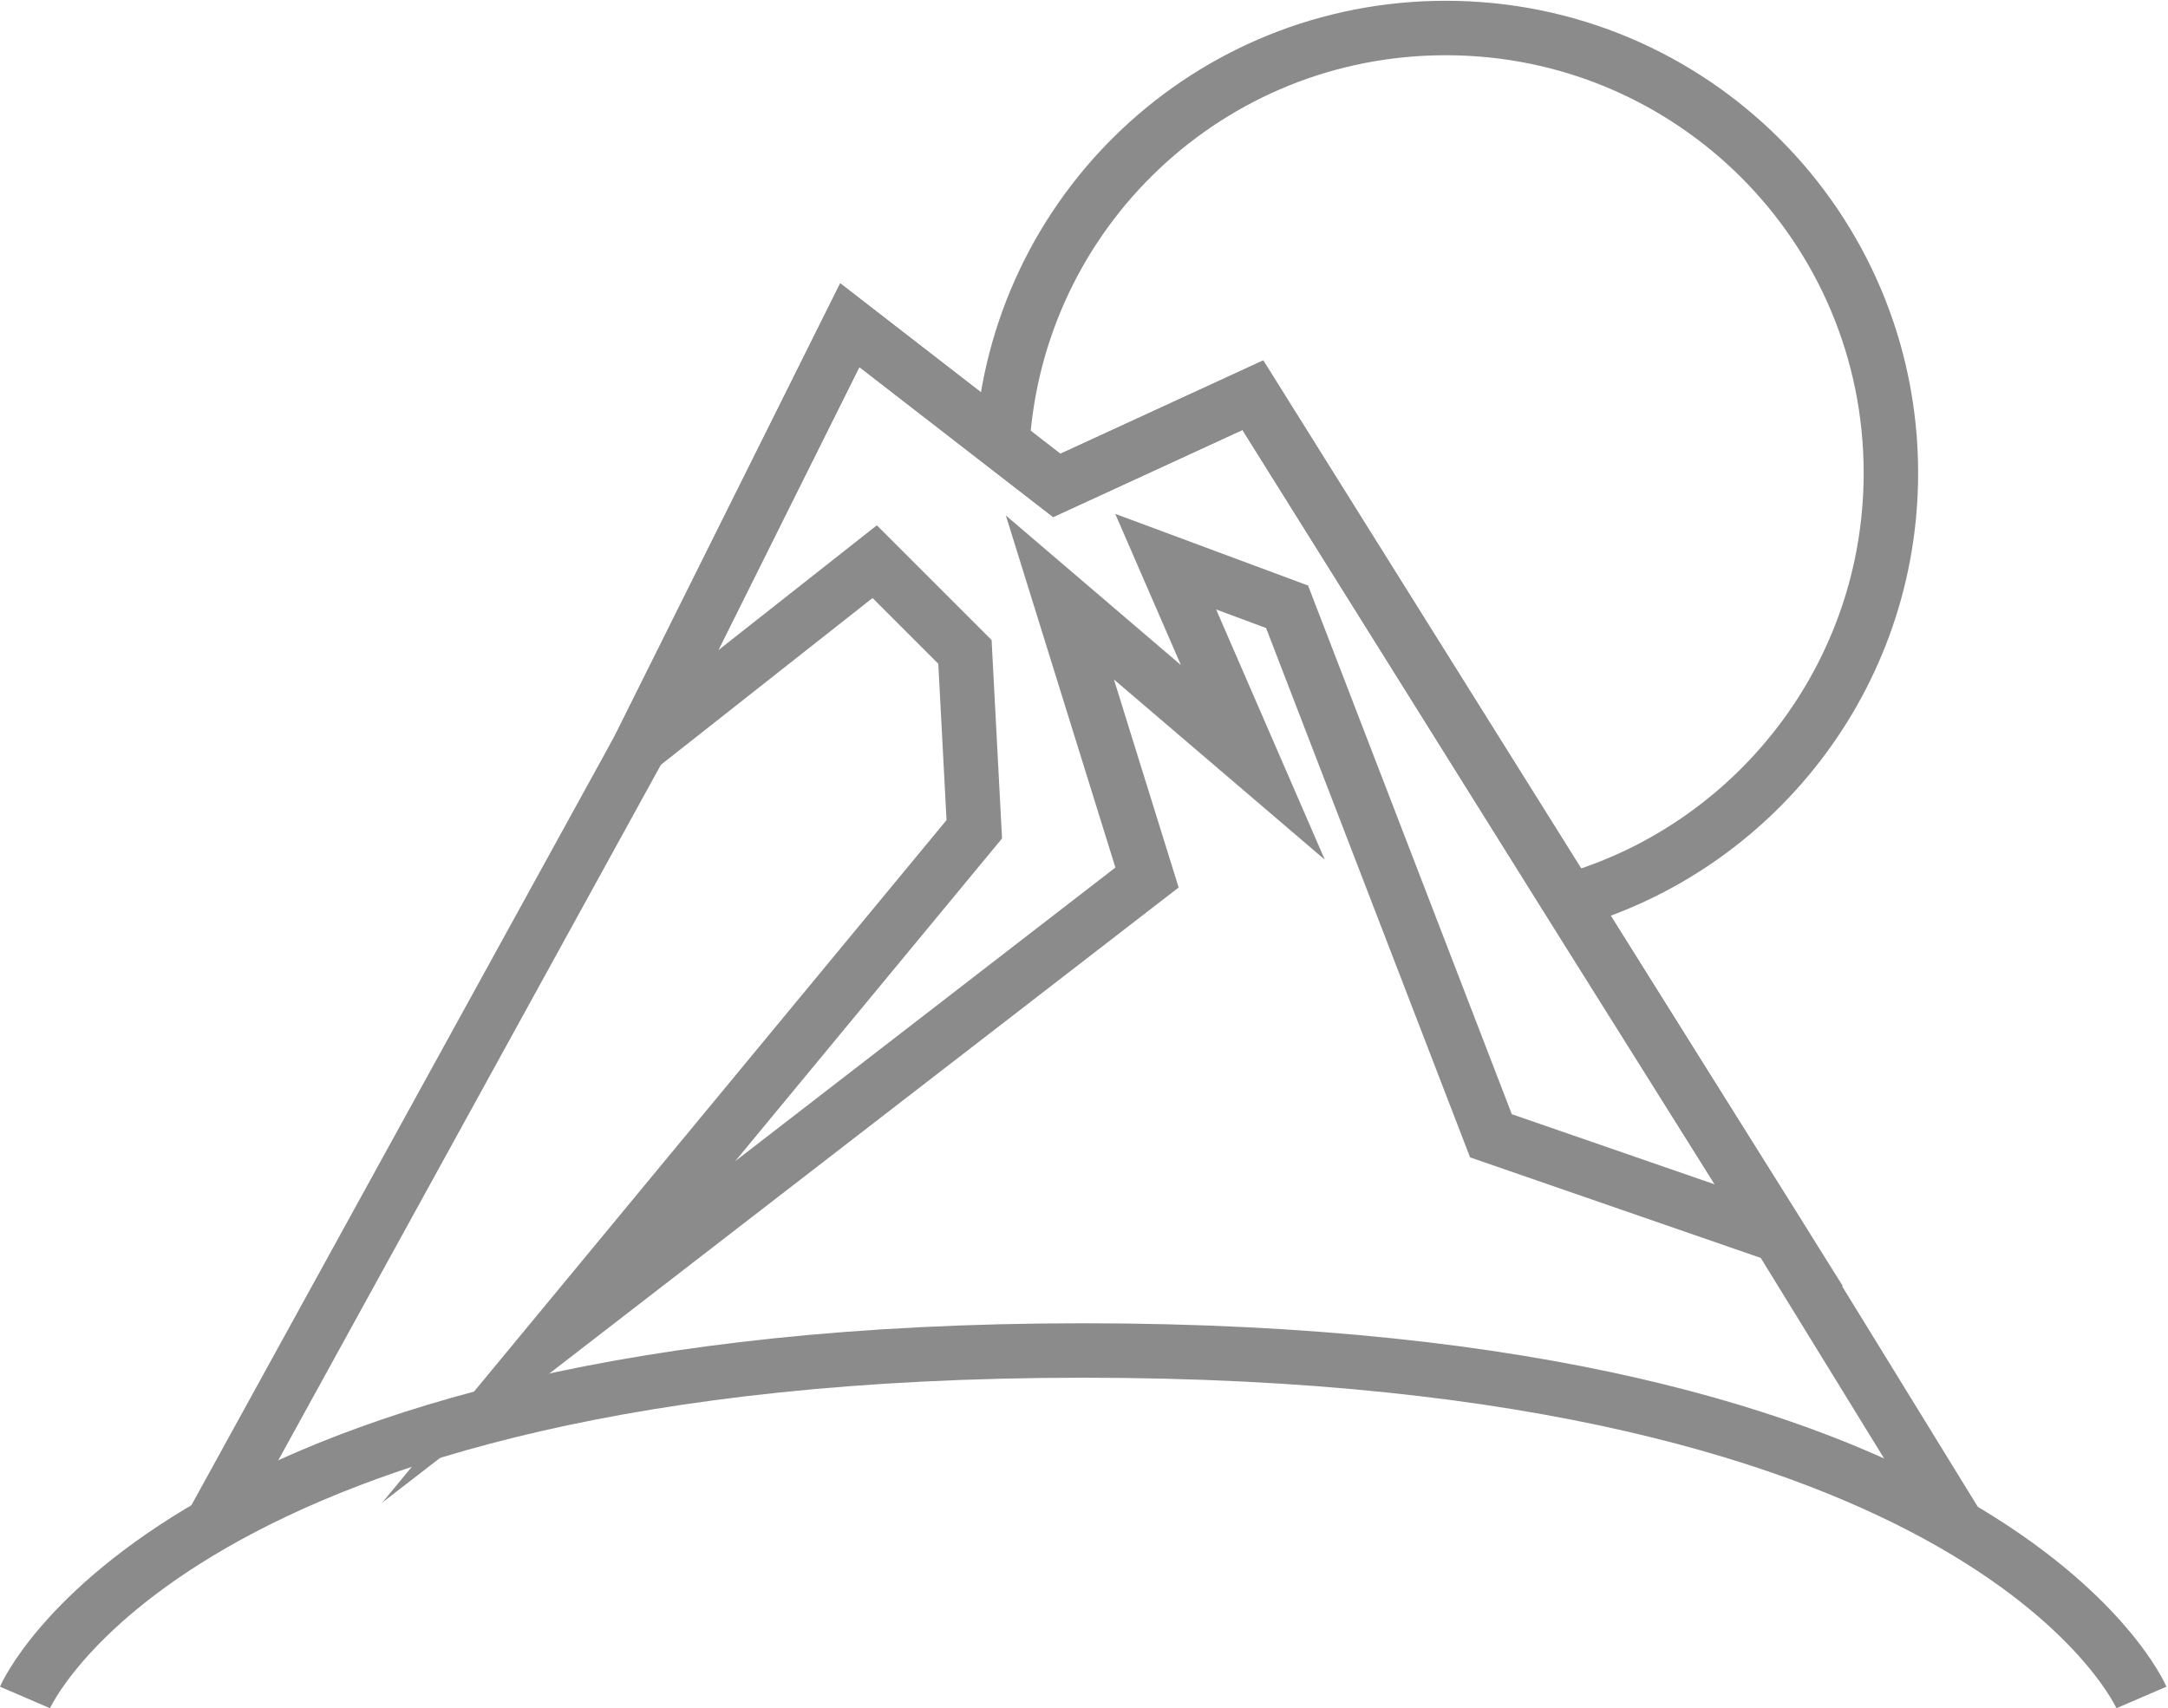 <?xml version="1.0" encoding="UTF-8"?>
<!DOCTYPE svg PUBLIC "-//W3C//DTD SVG 1.1//EN" "http://www.w3.org/Graphics/SVG/1.1/DTD/svg11.dtd">
<!-- Creator: CorelDRAW 2020 (64-Bit) -->
<svg xmlns="http://www.w3.org/2000/svg" xml:space="preserve" width="7.921mm" height="6.243mm" version="1.1" style="shape-rendering:geometricPrecision; text-rendering:geometricPrecision; image-rendering:optimizeQuality; fill-rule:evenodd; clip-rule:evenodd"
viewBox="0 0 13.93 10.98"
 xmlns:xlink="http://www.w3.org/1999/xlink"
 xmlns:xodm="http://www.corel.com/coreldraw/odm/2003">
 <defs>
  <style type="text/css">
   <![CDATA[
    .str0 {stroke:#8B8B8B;stroke-width:0.35;stroke-miterlimit:22.926}
    .fil0 {fill:none}
   ]]>
  </style>
 </defs>
 <g id="Livello_x0020_1">
  <path class="fil0 str0" d="M0.16 10.91c0,0 0.96,-2.23 6.8,-2.23 5.84,0 6.8,2.23 6.8,2.23"/>
  <polyline class="fil0 str0" points="12.58,9.81 11.43,7.94 8.05,2.54 6.79,3.12 5.46,2.09 4.11,4.8 1.36,9.8 "/>
  <polygon class="fil0 str0" points="3.59,8.56 6.26,5.33 6.2,4.19 5.62,3.61 4.11,4.8 5.46,2.09 6.79,3.12 8.05,2.54 10.15,5.9 11.43,7.94 9.58,7.3 8.27,3.9 7.49,3.61 8.05,4.9 6.81,3.84 7.37,5.64 "/>
  <path class="fil0 str0" d="M6.44 2.86c0.09,-1.5 1.33,-2.68 2.85,-2.68 1.58,0 2.86,1.28 2.86,2.86 0,1.31 -0.88,2.41 -2.07,2.75"/>
 </g>
</svg>
